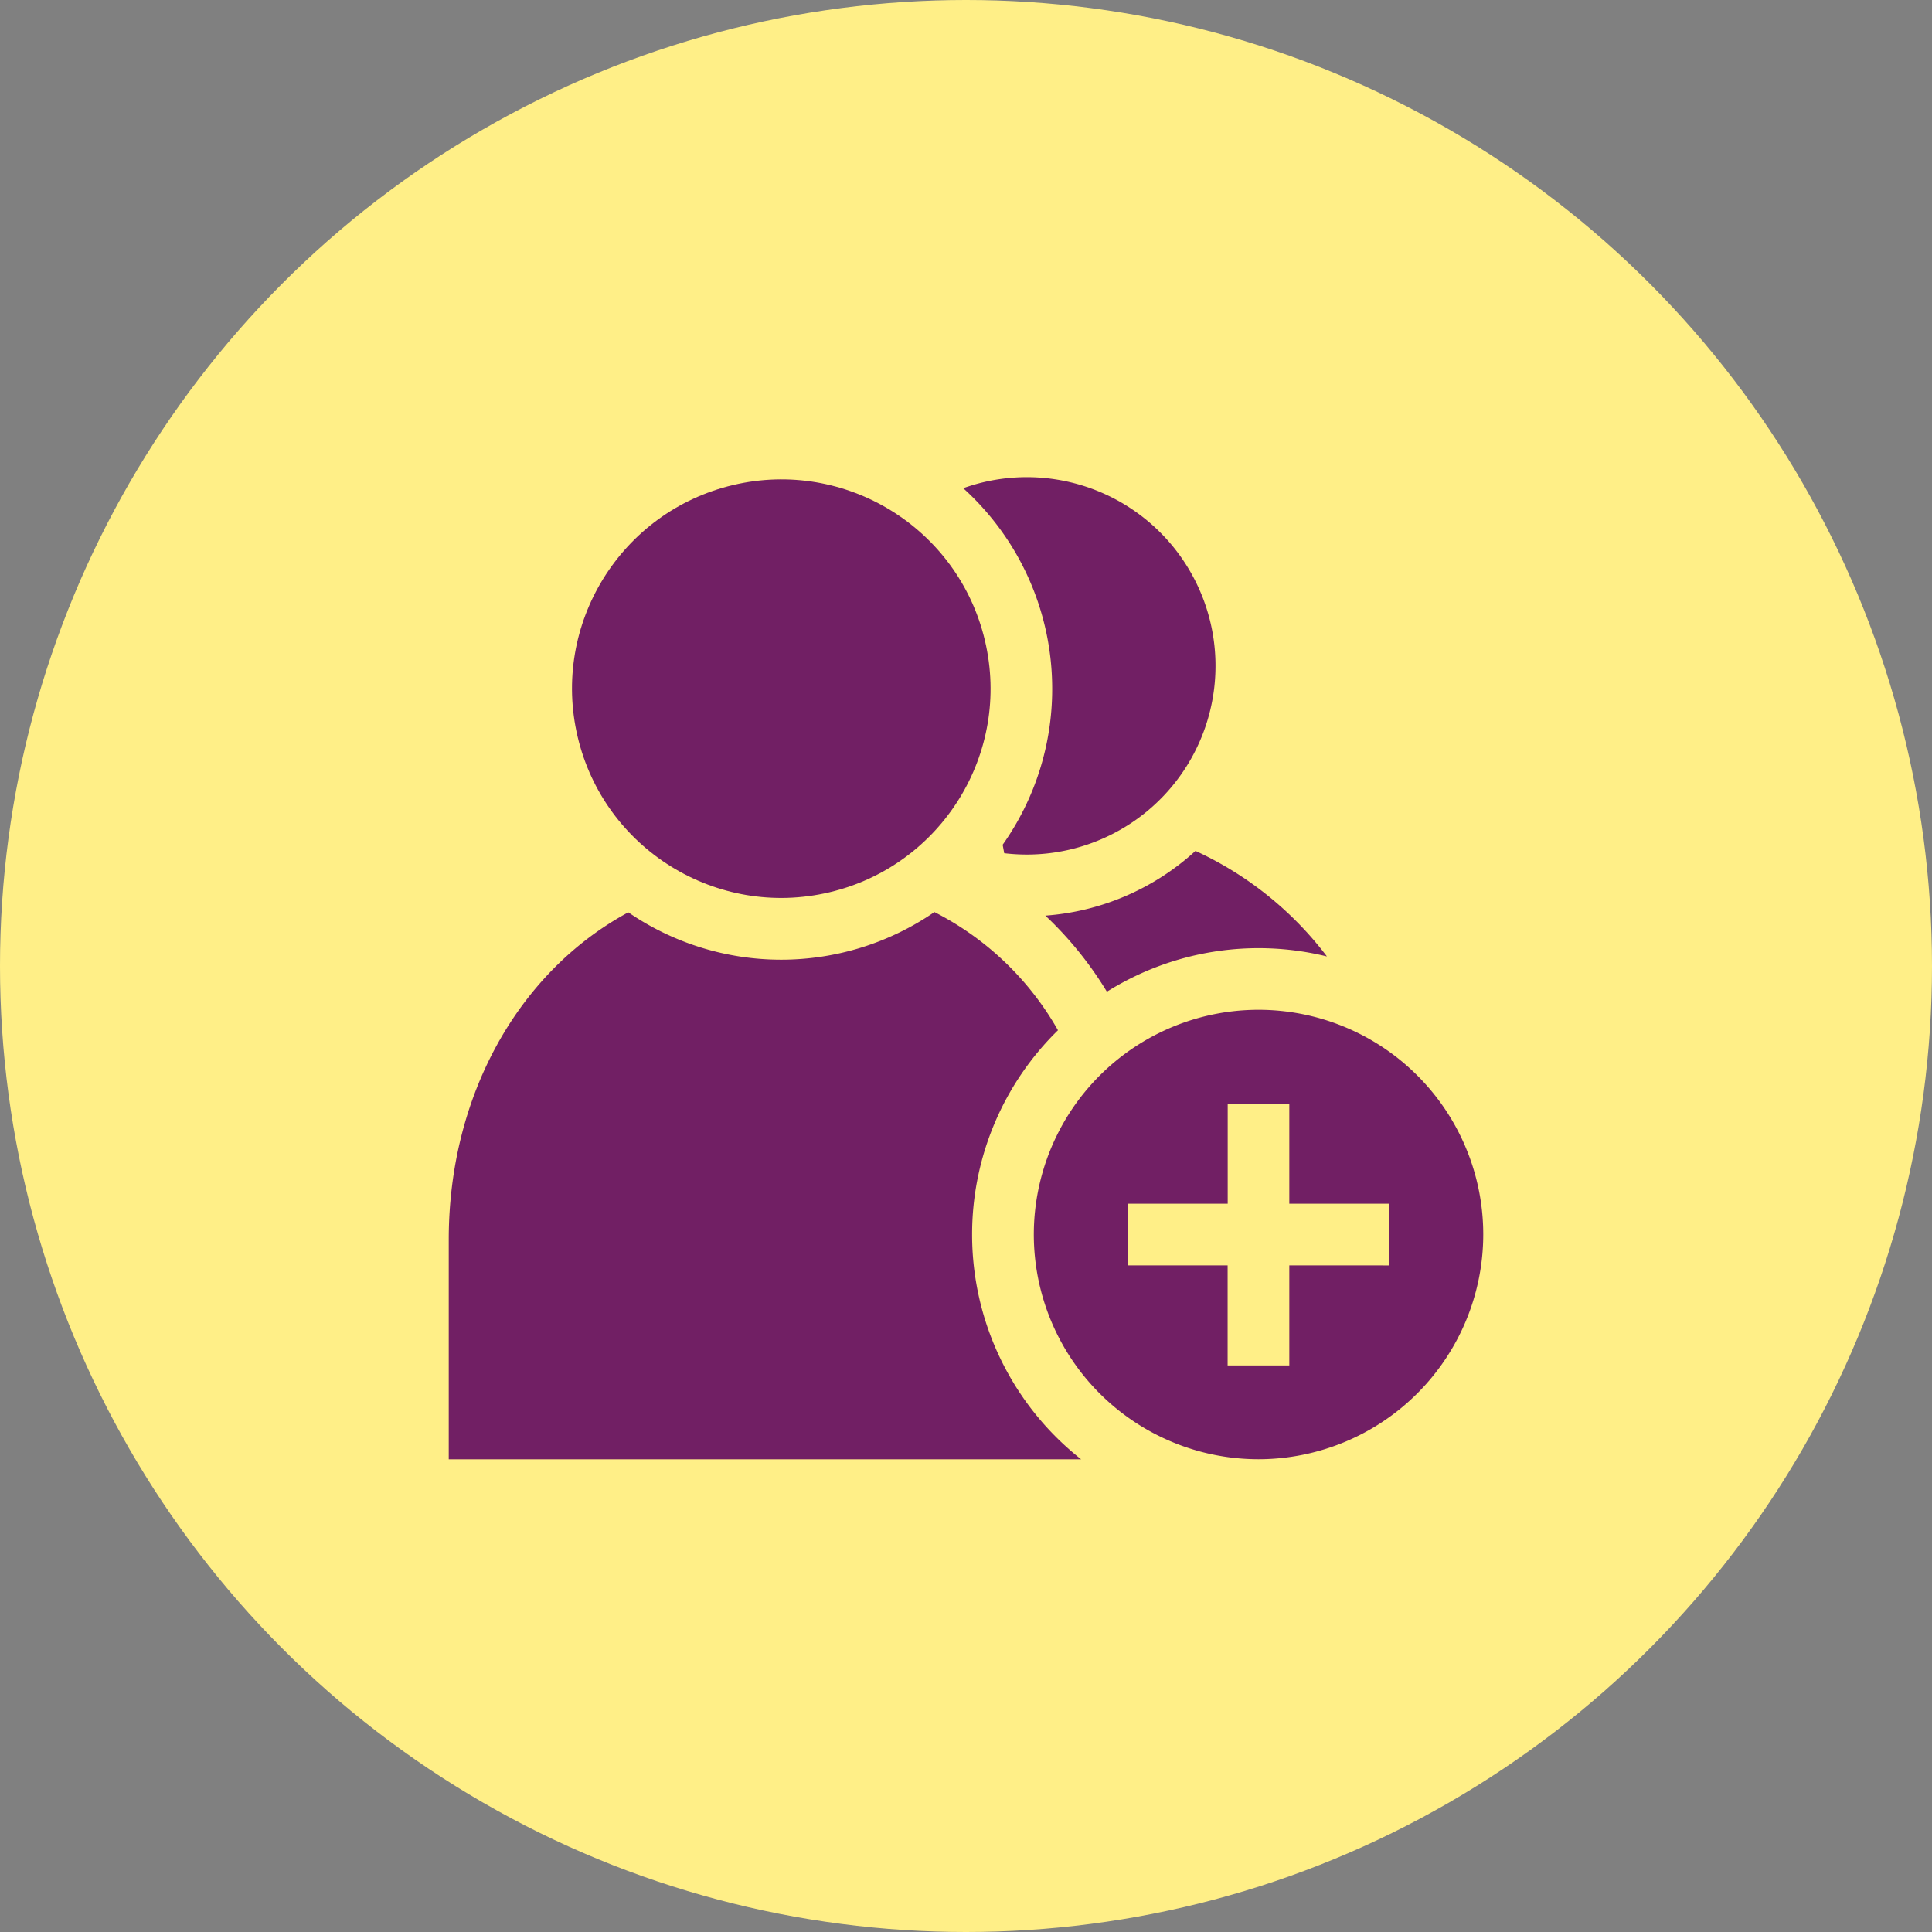 <svg xmlns="http://www.w3.org/2000/svg" width="108" height="108" viewBox="0 0 108 108">
  <rect x="0" y="0" width="108" height="108" fill="#808080" stroke="none"/>
  <g id="Group_35227" data-name="Group 35227" transform="translate(-407 -2529)">
    <circle id="Ellipse_78946" data-name="Ellipse 78946" cx="54" cy="54" r="54" transform="translate(407 2529)" fill="#ffef87"/>
    <g id="XMLID_1270_" transform="translate(432.085 2560.276)">
      <path id="XMLID_1271_" d="M290.113,198.059a20.365,20.365,0,0,1,3.443,4.256,15.994,15.994,0,0,1,12.3-1.971,19.341,19.341,0,0,0-7.348-5.9,13.944,13.944,0,0,1-8.4,3.619Z" transform="translate(-256.765 -178.154)" fill="#711f64"/>
      <path id="XMLID_1273_" d="M29.256,242.256a15.962,15.962,0,0,1,4.8-11.423,16.6,16.6,0,0,0-6.906-6.606,15.113,15.113,0,0,1-17.112.015C3.877,227.577,0,234.515,0,242.528v12.291H35.352A15.99,15.99,0,0,1,29.256,242.256Z" transform="translate(0 -204.518)" fill="#711f64"/>
      <path id="XMLID_1274_" d="M255.173,24.564a15.061,15.061,0,0,1-2.769,8.72l.088.472a10.68,10.68,0,0,0,1.267.075A10.548,10.548,0,1,0,250.2,13.352,15.111,15.111,0,0,1,255.173,24.564Z" transform="translate(-221.44 -17.337)" fill="#711f64"/>
      <ellipse id="XMLID_1275_" cx="11.697" cy="11.697" rx="11.697" ry="11.697" transform="translate(4.515 -1.472) rotate(-13.3)" fill="#711f64"/>
      <path id="XMLID_1278_" d="M309.642,284.341A12.562,12.562,0,1,0,297.079,296.9,12.577,12.577,0,0,0,309.642,284.341Zm-19.879,1.724v-3.448h5.593v-5.593H298.8v5.593H304.4v3.448H298.8v5.593h-3.448v-5.593Z" transform="translate(-251.812 -246.604)" fill="#711f64"/>
    </g>
  </g>
</svg>
